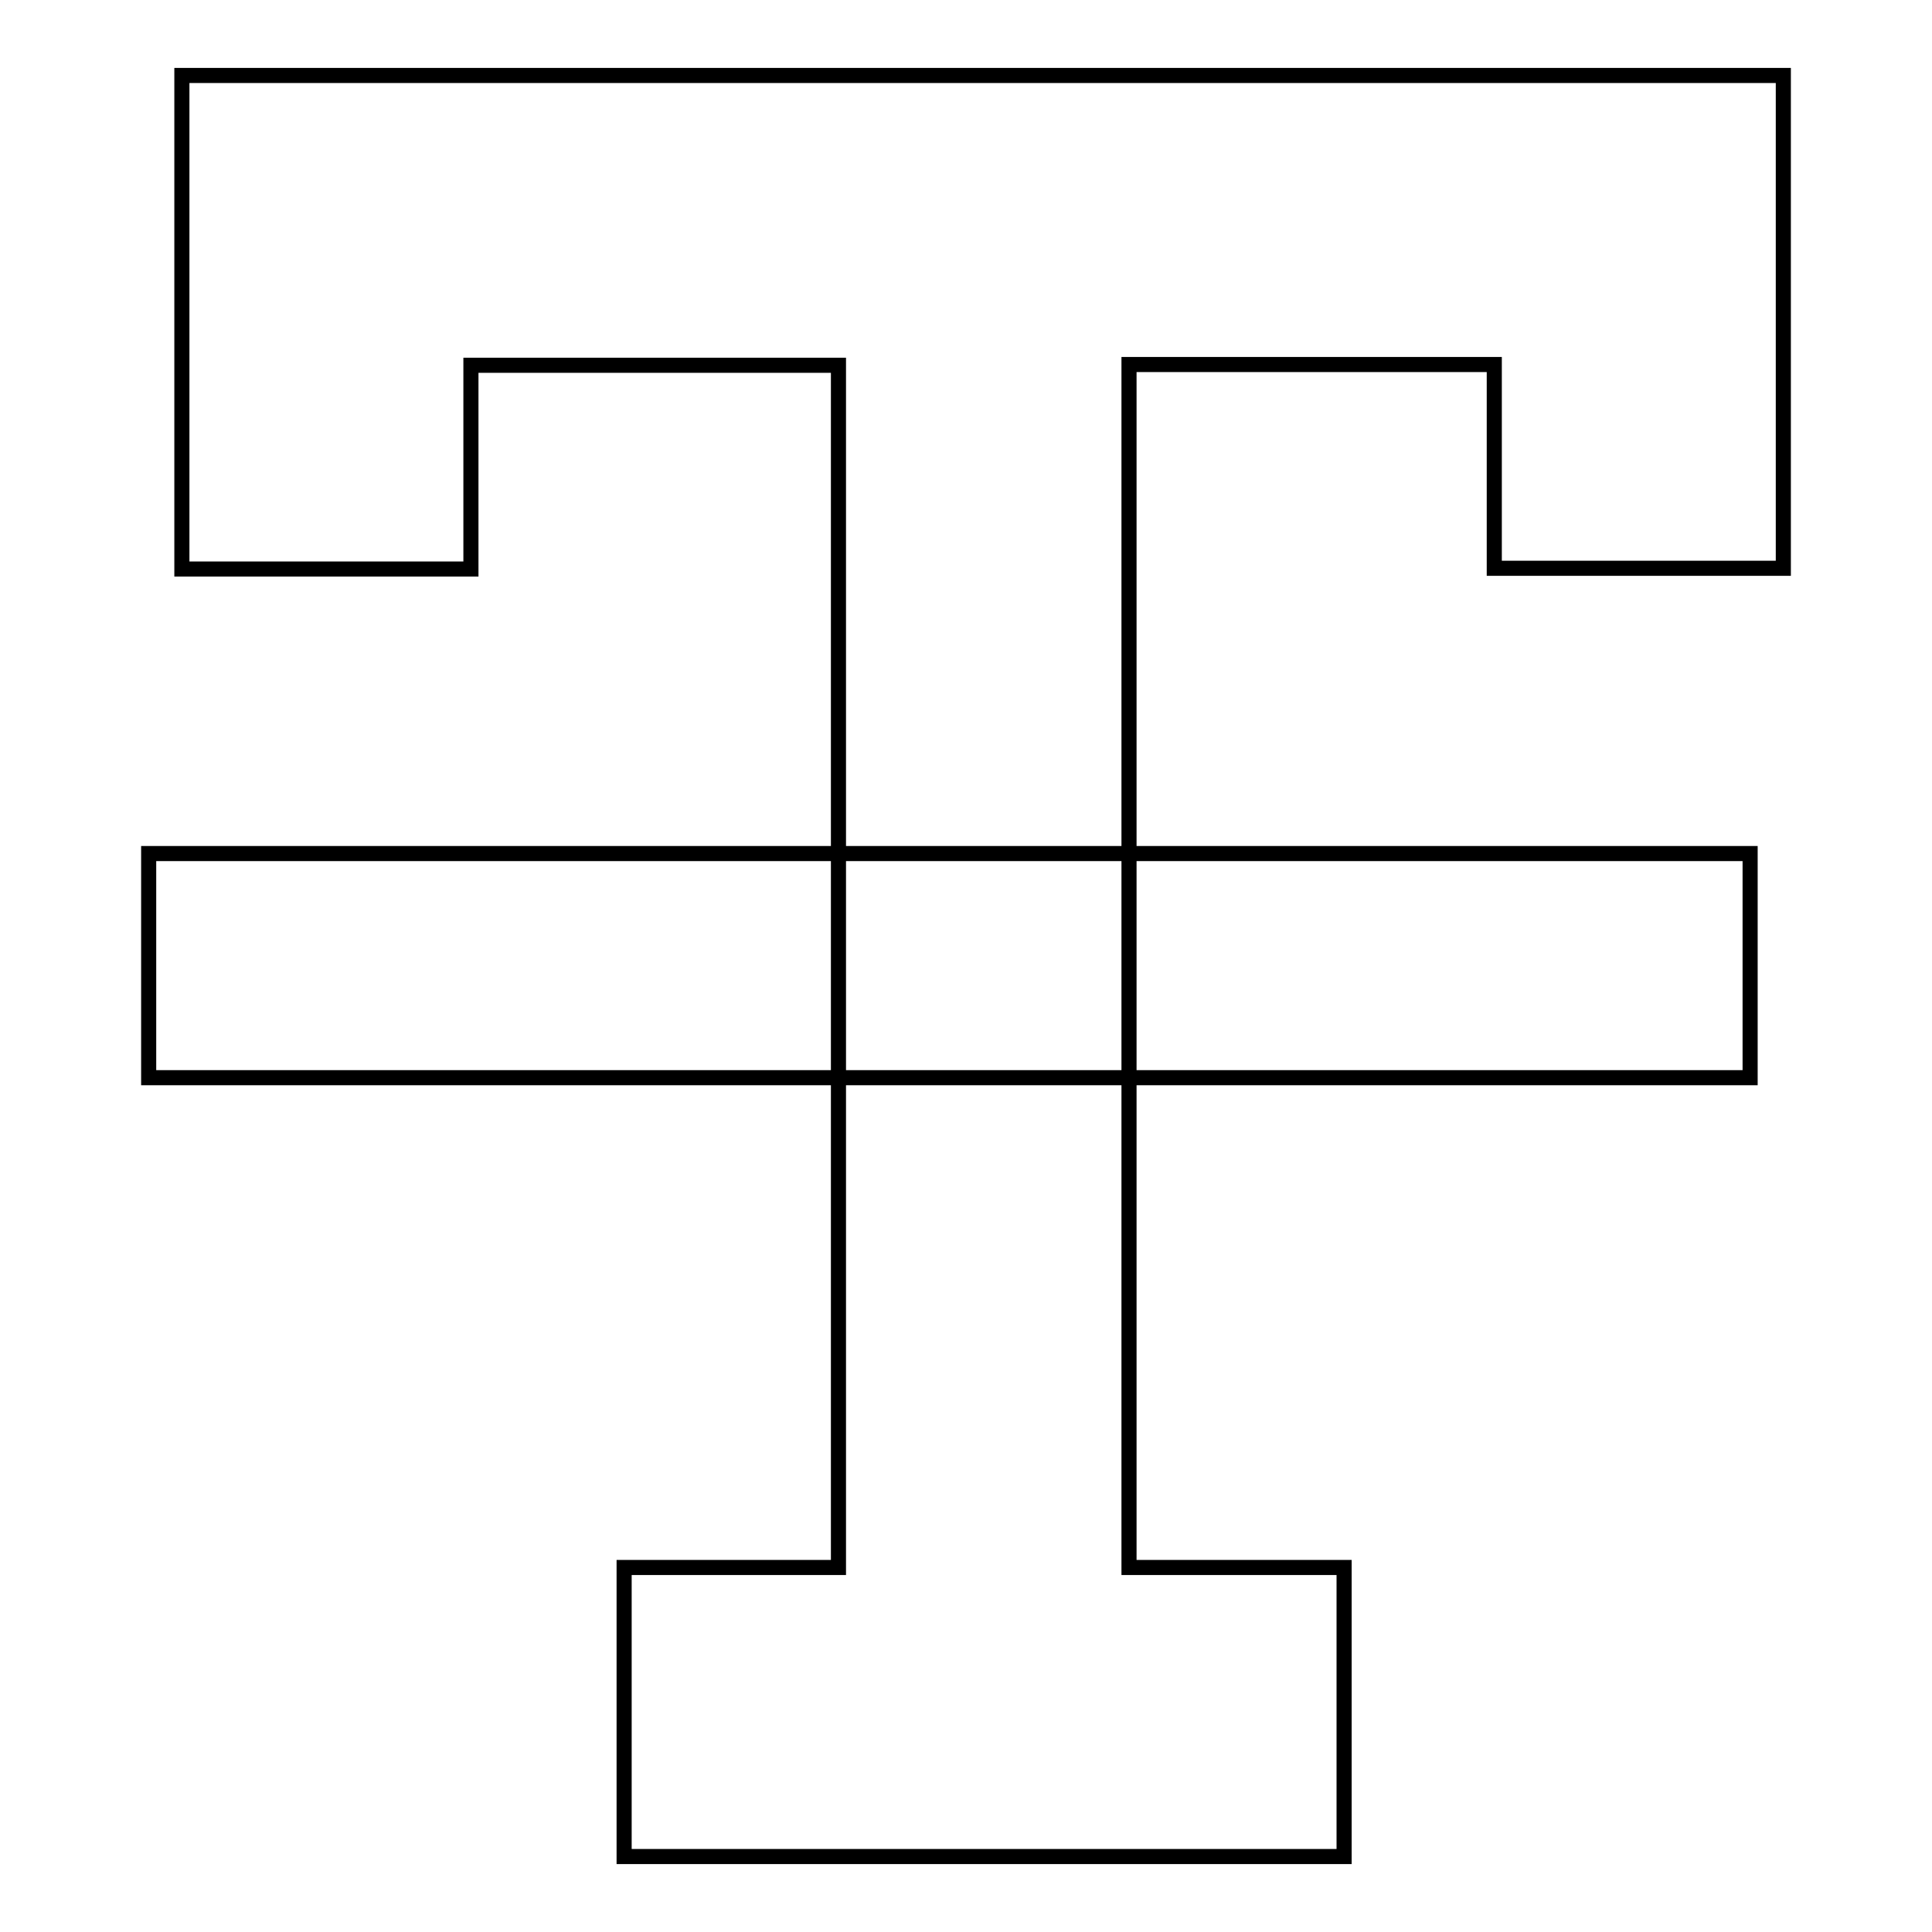 <?xml version="1.0" encoding="utf-8"?>
<!-- Svg Vector Icons : http://www.onlinewebfonts.com/icon -->
<!DOCTYPE svg PUBLIC "-//W3C//DTD SVG 1.1//EN" "http://www.w3.org/Graphics/SVG/1.1/DTD/svg11.dtd">
<svg version="1.1" xmlns="http://www.w3.org/2000/svg" xmlns:xlink="http://www.w3.org/1999/xlink" x="0px" y="0px" viewBox="0 0 256 256" enable-background="new 0 0 256 256" xml:space="preserve">
<g> <path stroke-width="2" fill-opacity="0" stroke="#000000"  d="M198,10H24.1v65.4h38.3v-27h48.7v159.3H82.7V246h95.4v-38.3h-28.5V48.3H198v27h38.3V10H198L198,10z"/> <path stroke-width="2" fill-opacity="0" stroke="#000000"  d="M19.7,113.1h212.2v29.7H19.7V113.1z"/></g>
</svg>